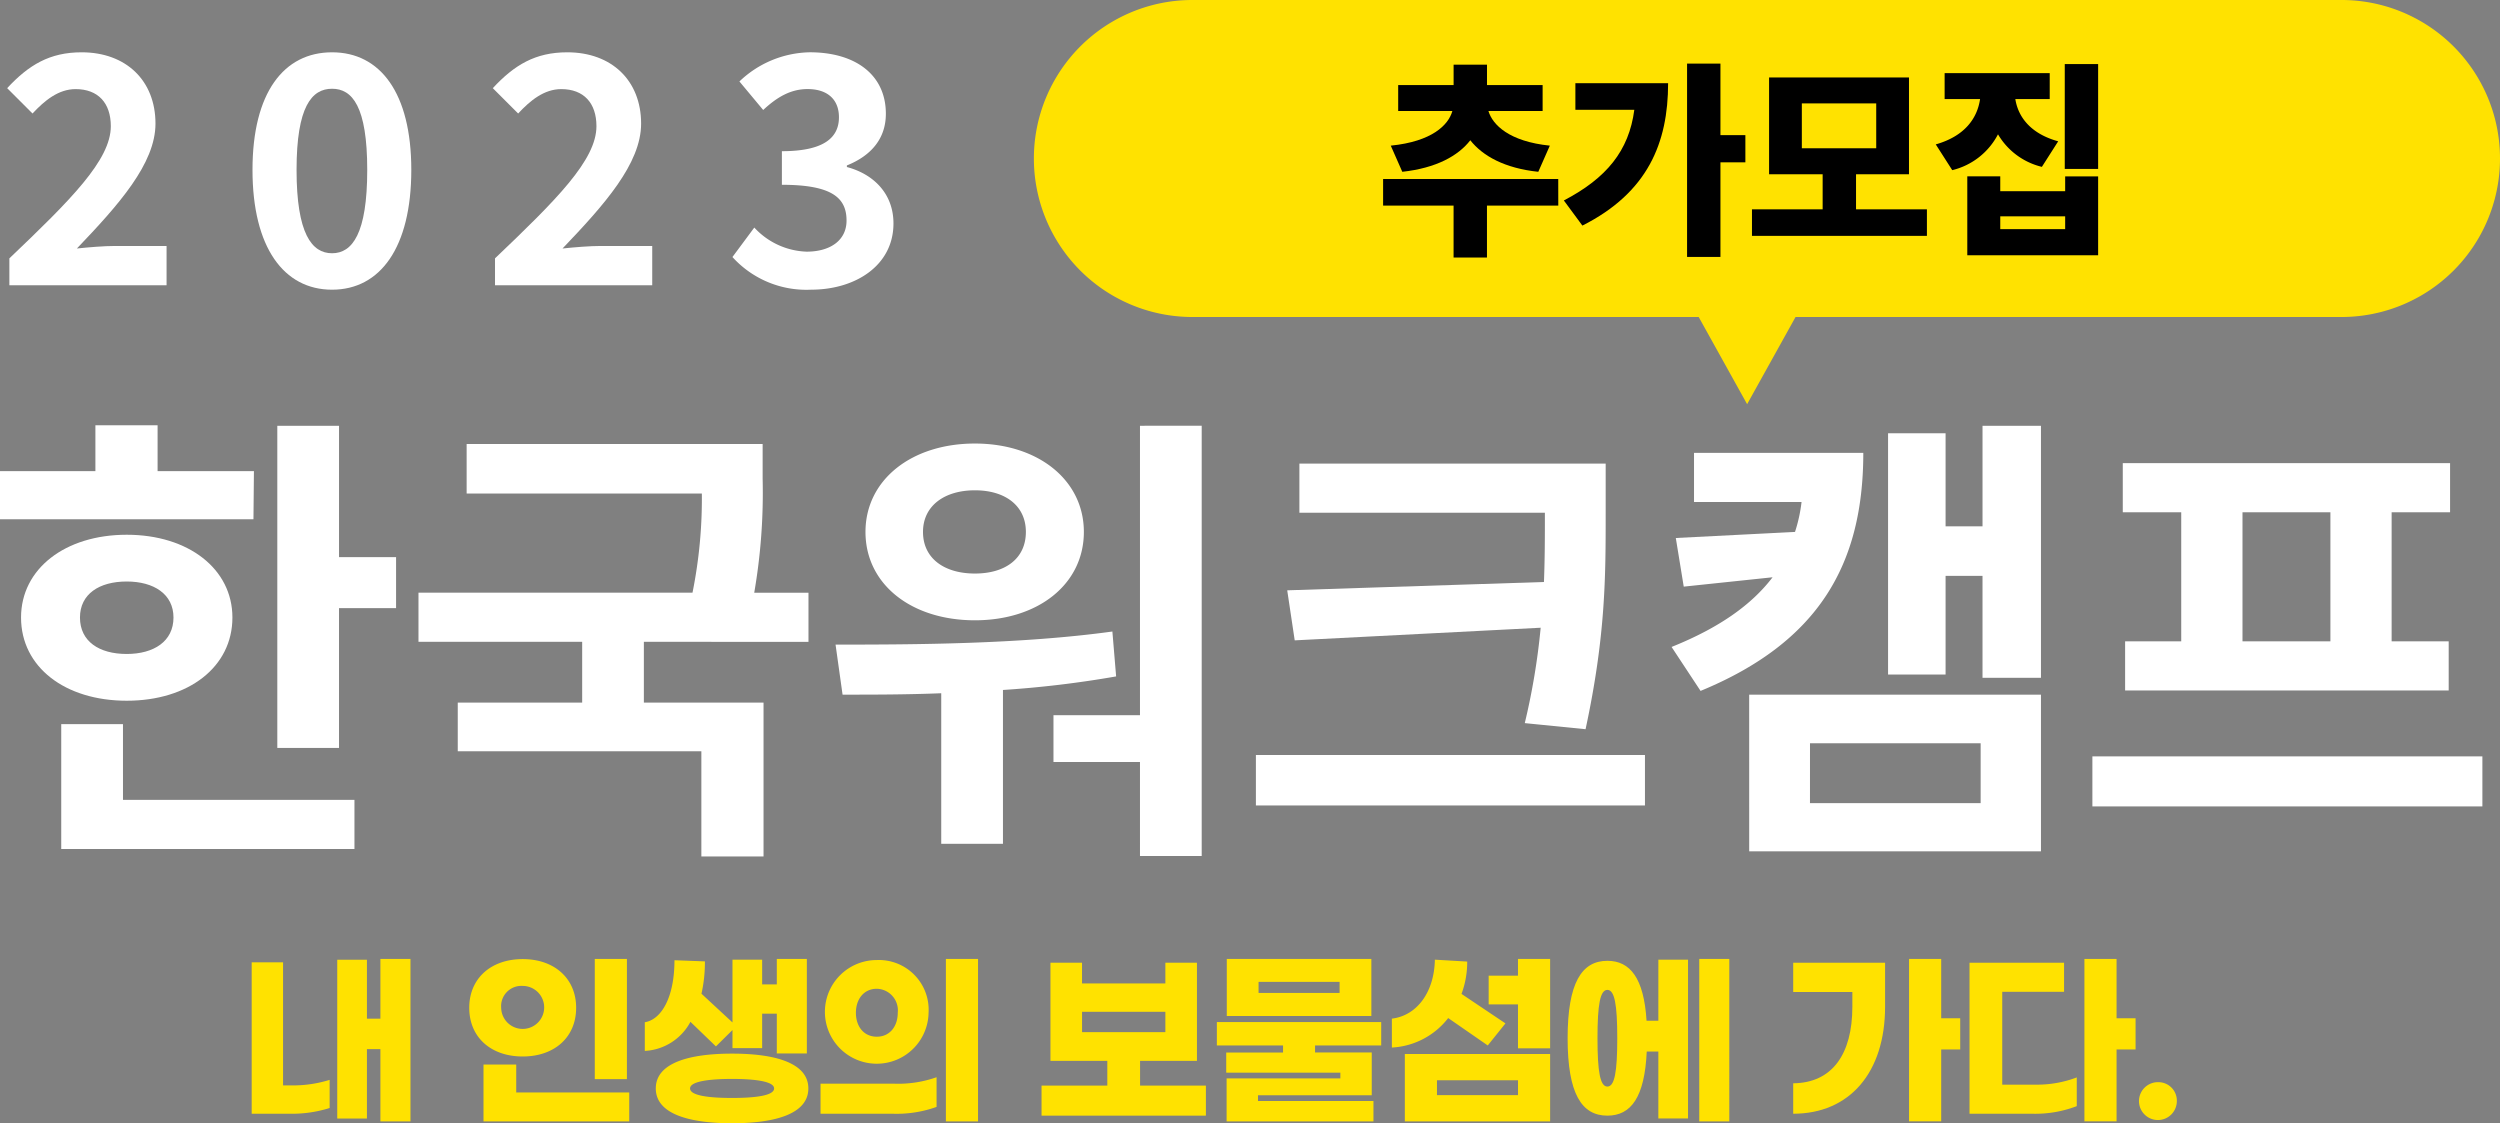 <svg data-name="그룹 1174" xmlns="http://www.w3.org/2000/svg" width="315.458" height="141.736" viewBox="0 0 315.458 141.736">
    <rect x="0" y="0" width="315.458" height="141.736" fill="#808080" stroke="none"/>
    <defs>
        <clipPath id="8mzsprus4a">
            <path data-name="사각형 1030" style="fill:none" d="M0 0h315.458v141.736H0z"/>
        </clipPath>
    </defs>
    <g data-name="그룹 1173" style="clip-path:url(#8mzsprus4a)">
        <path data-name="패스 41484" d="M31.982 65.526H0v-6.077h12.038v-5.784h7.847v5.784h12.156zM15.991 88.42c-7.789 0-13.335-4.249-13.335-10.5 0-6.136 5.546-10.444 13.335-10.444s13.336 4.308 13.336 10.444c0 6.254-5.547 10.5-13.336 10.5m-.472 12.509h29.208v6.2h-37V91.37h7.79zm.472-18.409c3.423 0 5.9-1.594 5.9-4.6 0-2.95-2.477-4.544-5.9-4.544-3.483 0-5.9 1.594-5.9 4.544 0 3.009 2.418 4.6 5.9 4.6m33.987-12.215v6.432h-7.2v17.642h-7.787V53.725h7.789v16.58z" style="fill:#fff"/>
        <path data-name="패스 41485" d="M81.245 80.986v7.67h15.1v19.413H88.5V94.793H57.761v-6.137h15.7v-7.67H52.805v-6.2h34.577a60.118 60.118 0 0 0 1.18-12.509h-29.68v-6.251h37.35v4.366a74.046 74.046 0 0 1-1.061 14.4h6.845v6.2z" style="fill:#fff"/>
        <path data-name="패스 41486" d="M140.836 85.352a132.584 132.584 0 0 1-14.279 1.711v19.413h-7.789v-19c-4.425.177-8.674.177-12.45.177l-.885-6.314c10.09 0 23.366-.058 34.931-1.652zM109.209 67.12c0-6.55 5.782-11.153 13.808-11.153 7.966 0 13.748 4.6 13.748 11.153 0 6.608-5.782 11.151-13.748 11.151-8.026 0-13.808-4.543-13.808-11.151m7.258 0c0 3.363 2.714 5.251 6.55 5.251s6.431-1.888 6.431-5.251c0-3.305-2.6-5.252-6.431-5.252s-6.55 1.947-6.55 5.252m35.167-13.4v54.29h-7.788V96.15H132.93v-5.9h10.916V53.725z" style="fill:#fff"/>
        <path data-name="패스 41487" d="M207.566 101.637h-49.093v-6.372h49.093zm-12.745-28.2c.118-3.01.118-5.842.118-8.615V64.7h-30.978v-6.2h38.648v6.314c0 7.907 0 15.4-2.537 27.2l-7.671-.768a86.608 86.608 0 0 0 2.007-12.037l-31.037 1.593-.945-6.313z" style="fill:#fff"/>
        <path data-name="패스 41488" d="M235.117 57.147c0 14.1-5.665 23.9-20.534 30.034l-3.658-5.547c6.018-2.419 10.09-5.31 12.745-8.792l-11.211 1.181-1-6.137 15.041-.766a19.537 19.537 0 0 0 .826-3.778h-13.569v-6.195zm-14.4 30.506h36.819v19.768H220.72zm7.671 13.689h21.537v-7.553h-21.534zm29.148-47.617v31.8h-7.376v-12.86h-4.66v12.451h-7.258V54.668h7.258v11.743h4.661V53.725z" style="fill:#fff"/>
        <path data-name="패스 41489" d="M313.235 101.756h-49.211v-6.313h49.211zm-38-37.115h-7.376v-6.2h41.3v6.2h-7.376v16.285h7.2v6.2h-40.829v-6.2h7.081zm18.824 0h-11.094v16.285h11.094z" style="fill:#fff"/>
        <path data-name="패스 41490" d="M1.183 32.6c7.719-7.358 12.8-12.4 12.8-16.677 0-2.92-1.6-4.679-4.44-4.679-2.16 0-3.919 1.439-5.439 3.079l-3.2-3.2C3.622 8.2 6.262 6.6 10.3 6.6c5.6 0 9.319 3.559 9.319 9 0 5.039-4.639 10.238-9.918 15.757 1.479-.159 3.439-.32 4.838-.32h6.479v4.959H1.183z" style="fill:#fff"/>
        <path data-name="패스 41491" d="M31.861 21.437c0-9.759 3.96-14.837 10.039-14.837s10 5.119 10 14.838c0 9.8-3.92 15.117-10 15.117s-10.039-5.319-10.039-15.118m14.478 0c0-8-1.88-10.238-4.439-10.238s-4.479 2.239-4.479 10.238c0 8.039 1.919 10.519 4.479 10.519s4.439-2.48 4.439-10.519" style="fill:#fff"/>
        <path data-name="패스 41492" d="M62.461 32.6c7.719-7.358 12.8-12.4 12.8-16.677 0-2.92-1.6-4.679-4.44-4.679-2.16 0-3.919 1.439-5.439 3.079l-3.2-3.2C64.9 8.2 67.54 6.6 71.579 6.6c5.6 0 9.319 3.559 9.319 9 0 5.039-4.639 10.238-9.918 15.757 1.479-.159 3.439-.32 4.838-.32H82.3v4.959H62.461z" style="fill:#fff"/>
        <path data-name="패스 41493" d="m92.42 32.435 2.76-3.719a9.4 9.4 0 0 0 6.6 3.039c3 0 5.039-1.439 5.039-3.919 0-2.8-1.719-4.519-8.158-4.519v-4.239c5.439 0 7.2-1.8 7.2-4.28 0-2.24-1.44-3.559-3.959-3.559-2.121 0-3.84 1-5.6 2.639l-3-3.6a13.168 13.168 0 0 1 8.879-3.68c5.719 0 9.6 2.8 9.6 7.759 0 3.12-1.838 5.279-4.918 6.519v.2c3.319.879 5.878 3.32 5.878 7.119 0 5.279-4.758 8.358-10.4 8.358a12.583 12.583 0 0 1-9.918-4.119" style="fill:#fff"/>
        <path data-name="패스 41494" d="M150.458 0h145a20 20 0 0 1 0 40h-145a20 20 0 0 1 0-40" style="fill:#ffe200"/>
        <path data-name="패스 41495" d="M196.63 25.943h-9V32.5h-4.213v-6.557h-8.893V22.59h22.1zm-21.139-7.565c5.2-.521 7.279-2.6 7.773-4.368h-6.837v-3.277h6.994V8.159h4.213v2.574h7.019v3.277h-6.838c.52 1.742 2.626 3.847 7.748 4.368l-1.456 3.3c-4.238-.443-7.02-2-8.58-3.979-1.534 1.977-4.316 3.511-8.581 3.979z"/>
        <path data-name="패스 41496" d="M210.487 10.5c0 7.54-2.574 13.806-10.816 17.966l-2.34-3.171c5.382-2.809 8.216-6.267 8.892-11.441h-7.436V10.5zm9.75 9.984h-3.146v11.934h-4.211V8.029h4.211v9.022h3.146z"/>
        <path data-name="패스 41497" d="M243.144 26.412v3.353h-22.075v-3.353h8.918v-4.42h-6.759V9.771h17.654v12.221H234.2v4.42zm-15.783-7.7h9.386v-5.666h-9.386z"/>
        <path data-name="패스 41498" d="M257.651 21.055a8.817 8.817 0 0 1-5.538-4.108 8.849 8.849 0 0 1-5.772 4.524l-2.08-3.25c3.744-1.066 5.252-3.38 5.59-5.72h-4.472V9.225h13.261V12.5h-4.34c.338 2.158 1.819 4.342 5.408 5.331zm2.938 1.2h4.16v9.955h-16.51v-9.958h4.16v1.872h8.19zm0 5.044H252.4v1.612h8.189zm4.16-5.981h-4.211V8.081h4.211z"/>
        <path data-name="패스 41499" d="m220.458 51-10-18h20z" style="fill:#ffe200"/>
        <path data-name="패스 41500" d="M36.818 136.96a15.5 15.5 0 0 0 4.777-.7v3.552a15.807 15.807 0 0 1-5.137.72h-4.7v-19.1h3.96v15.528zM51.795 121v20.5H48v-9.121h-1.7v8.761h-3.745V121.1H46.3v7.44H48V121z" style="fill:#ffe200"/>
        <path data-name="패스 41501" d="M72.7 127.167c0 3.72-2.736 6.144-6.745 6.144s-6.744-2.424-6.744-6.144c0-3.7 2.736-6.145 6.744-6.145s6.745 2.448 6.745 6.145m-7.56 10.68H79.4v3.653H61.01v-7.177h4.129zm-1.9-10.68a2.713 2.713 0 1 0 2.712-2.761 2.557 2.557 0 0 0-2.712 2.761m15.865 9H75.05V121h4.057z" style="fill:#ffe200"/>
        <path data-name="패스 41502" d="M81.362 132.614v-3.624c2.088-.335 3.744-3.12 3.744-7.825l3.841.145a18.034 18.034 0 0 1-.433 4.08l3.912 3.625v-7.921h3.745v3.12h1.848V121h3.792v11.93h-3.792v-5.02h-1.848v4.345h-3.745v-2.28l-2.088 2.063-3.216-3.1a6.935 6.935 0 0 1-5.76 3.671M102 137.343c0 3.24-4.248 4.393-9.625 4.393s-9.625-1.153-9.625-4.393 4.25-4.393 9.628-4.393S102 134.1 102 137.343m-4.32 0c0-.888-2.4-1.2-5.305-1.2s-5.3.312-5.3 1.2c0 .912 2.4 1.2 5.3 1.2s5.305-.288 5.305-1.2" style="fill:#ffe200"/>
        <path data-name="패스 41503" d="M112.706 140.536h-9.169v-3.792h9.337a14.483 14.483 0 0 0 5.305-.817v3.745a14.872 14.872 0 0 1-5.473.864m4.464-12.745a6.541 6.541 0 1 1-6.528-6.649 6.28 6.28 0 0 1 6.528 6.649m-9.168 0c0 1.752 1.008 3.024 2.64 3.024 1.608 0 2.64-1.272 2.64-3.024a2.725 2.725 0 0 0-2.64-3.025c-1.632 0-2.64 1.3-2.64 3.025m15.409 13.709h-4.057V121h4.057z" style="fill:#ffe200"/>
        <path data-name="패스 41504" d="M152.163 136.983v3.793h-20.738v-3.793h8.3v-3.12h-7.176v-12.385h3.984v2.616h10.517v-2.616h3.984v12.385h-7.176v3.12zm-15.626-6.744h10.513v-2.568h-10.513z" style="fill:#ffe200"/>
        <path data-name="패스 41505" d="M165.937 131.919v.888h7.154v5.4h-14.354v.719h14.57v2.574h-18.53v-5.425h14.353v-.72h-14.4v-2.544h7.17v-.888h-8.352v-2.953h20.738v2.953zm7.106-3.72H154.8V121h18.242zm-4.009-4.3h-10.225v1.393h10.225z" style="fill:#ffe200"/>
        <path data-name="패스 41506" d="M175.632 132.184v-3.649c3.193-.384 5.353-3.385 5.425-7.44l4.08.239a11.567 11.567 0 0 1-.72 4.081l5.545 3.72-2.232 2.784-4.992-3.456a9.622 9.622 0 0 1-7.106 3.721m1.633.815H195.6v8.5h-18.335zm4.056 5.185h10.226v-1.872h-10.226zM195.6 121v11.281h-4.056v-5.544h-3.7v-3.627h3.7V121z" style="fill:#ffe200"/>
        <path data-name="패스 41507" d="M209.257 121.094H213v20.041h-3.745v-8.448h-1.464c-.264 5.784-1.992 8.089-4.969 8.089-3.24 0-5.015-2.761-5.015-9.769 0-6.985 1.775-9.769 5.015-9.769 2.881 0 4.609 2.185 4.946 7.56h1.487zm-5.185 9.913c0-4.249-.336-6.1-1.248-6.1s-1.248 1.847-1.248 6.1.336 6.1 1.248 6.1 1.248-1.847 1.248-6.1M218.21 141.5h-3.792V121h3.792z" style="fill:#ffe200"/>
        <path data-name="패스 41508" d="M226.272 121.478h11.594v5.545c0 8.328-4.489 13.512-11.594 13.512v-3.841c4.921-.047 7.465-3.671 7.465-9.671v-1.849h-7.465zm21.074 10.945h-2.4v9.072h-4.056V121h4.056v7.489h2.4z" style="fill:#ffe200"/>
        <path data-name="패스 41509" d="M256.753 136.863a14.118 14.118 0 0 0 5.3-.912v3.624a14.61 14.61 0 0 1-5.592.96h-7.941v-19.057h11.93v3.672h-7.8v11.713zm12.721-4.44h-2.4v9.072h-4.056V121h4.056v7.489h2.4z" style="fill:#ffe200"/>
        <path data-name="패스 41510" d="M274.68 138.952a2.388 2.388 0 1 1-2.376-2.4 2.328 2.328 0 0 1 2.376 2.4" style="fill:#ffe200"/>
    </g>
</svg>
